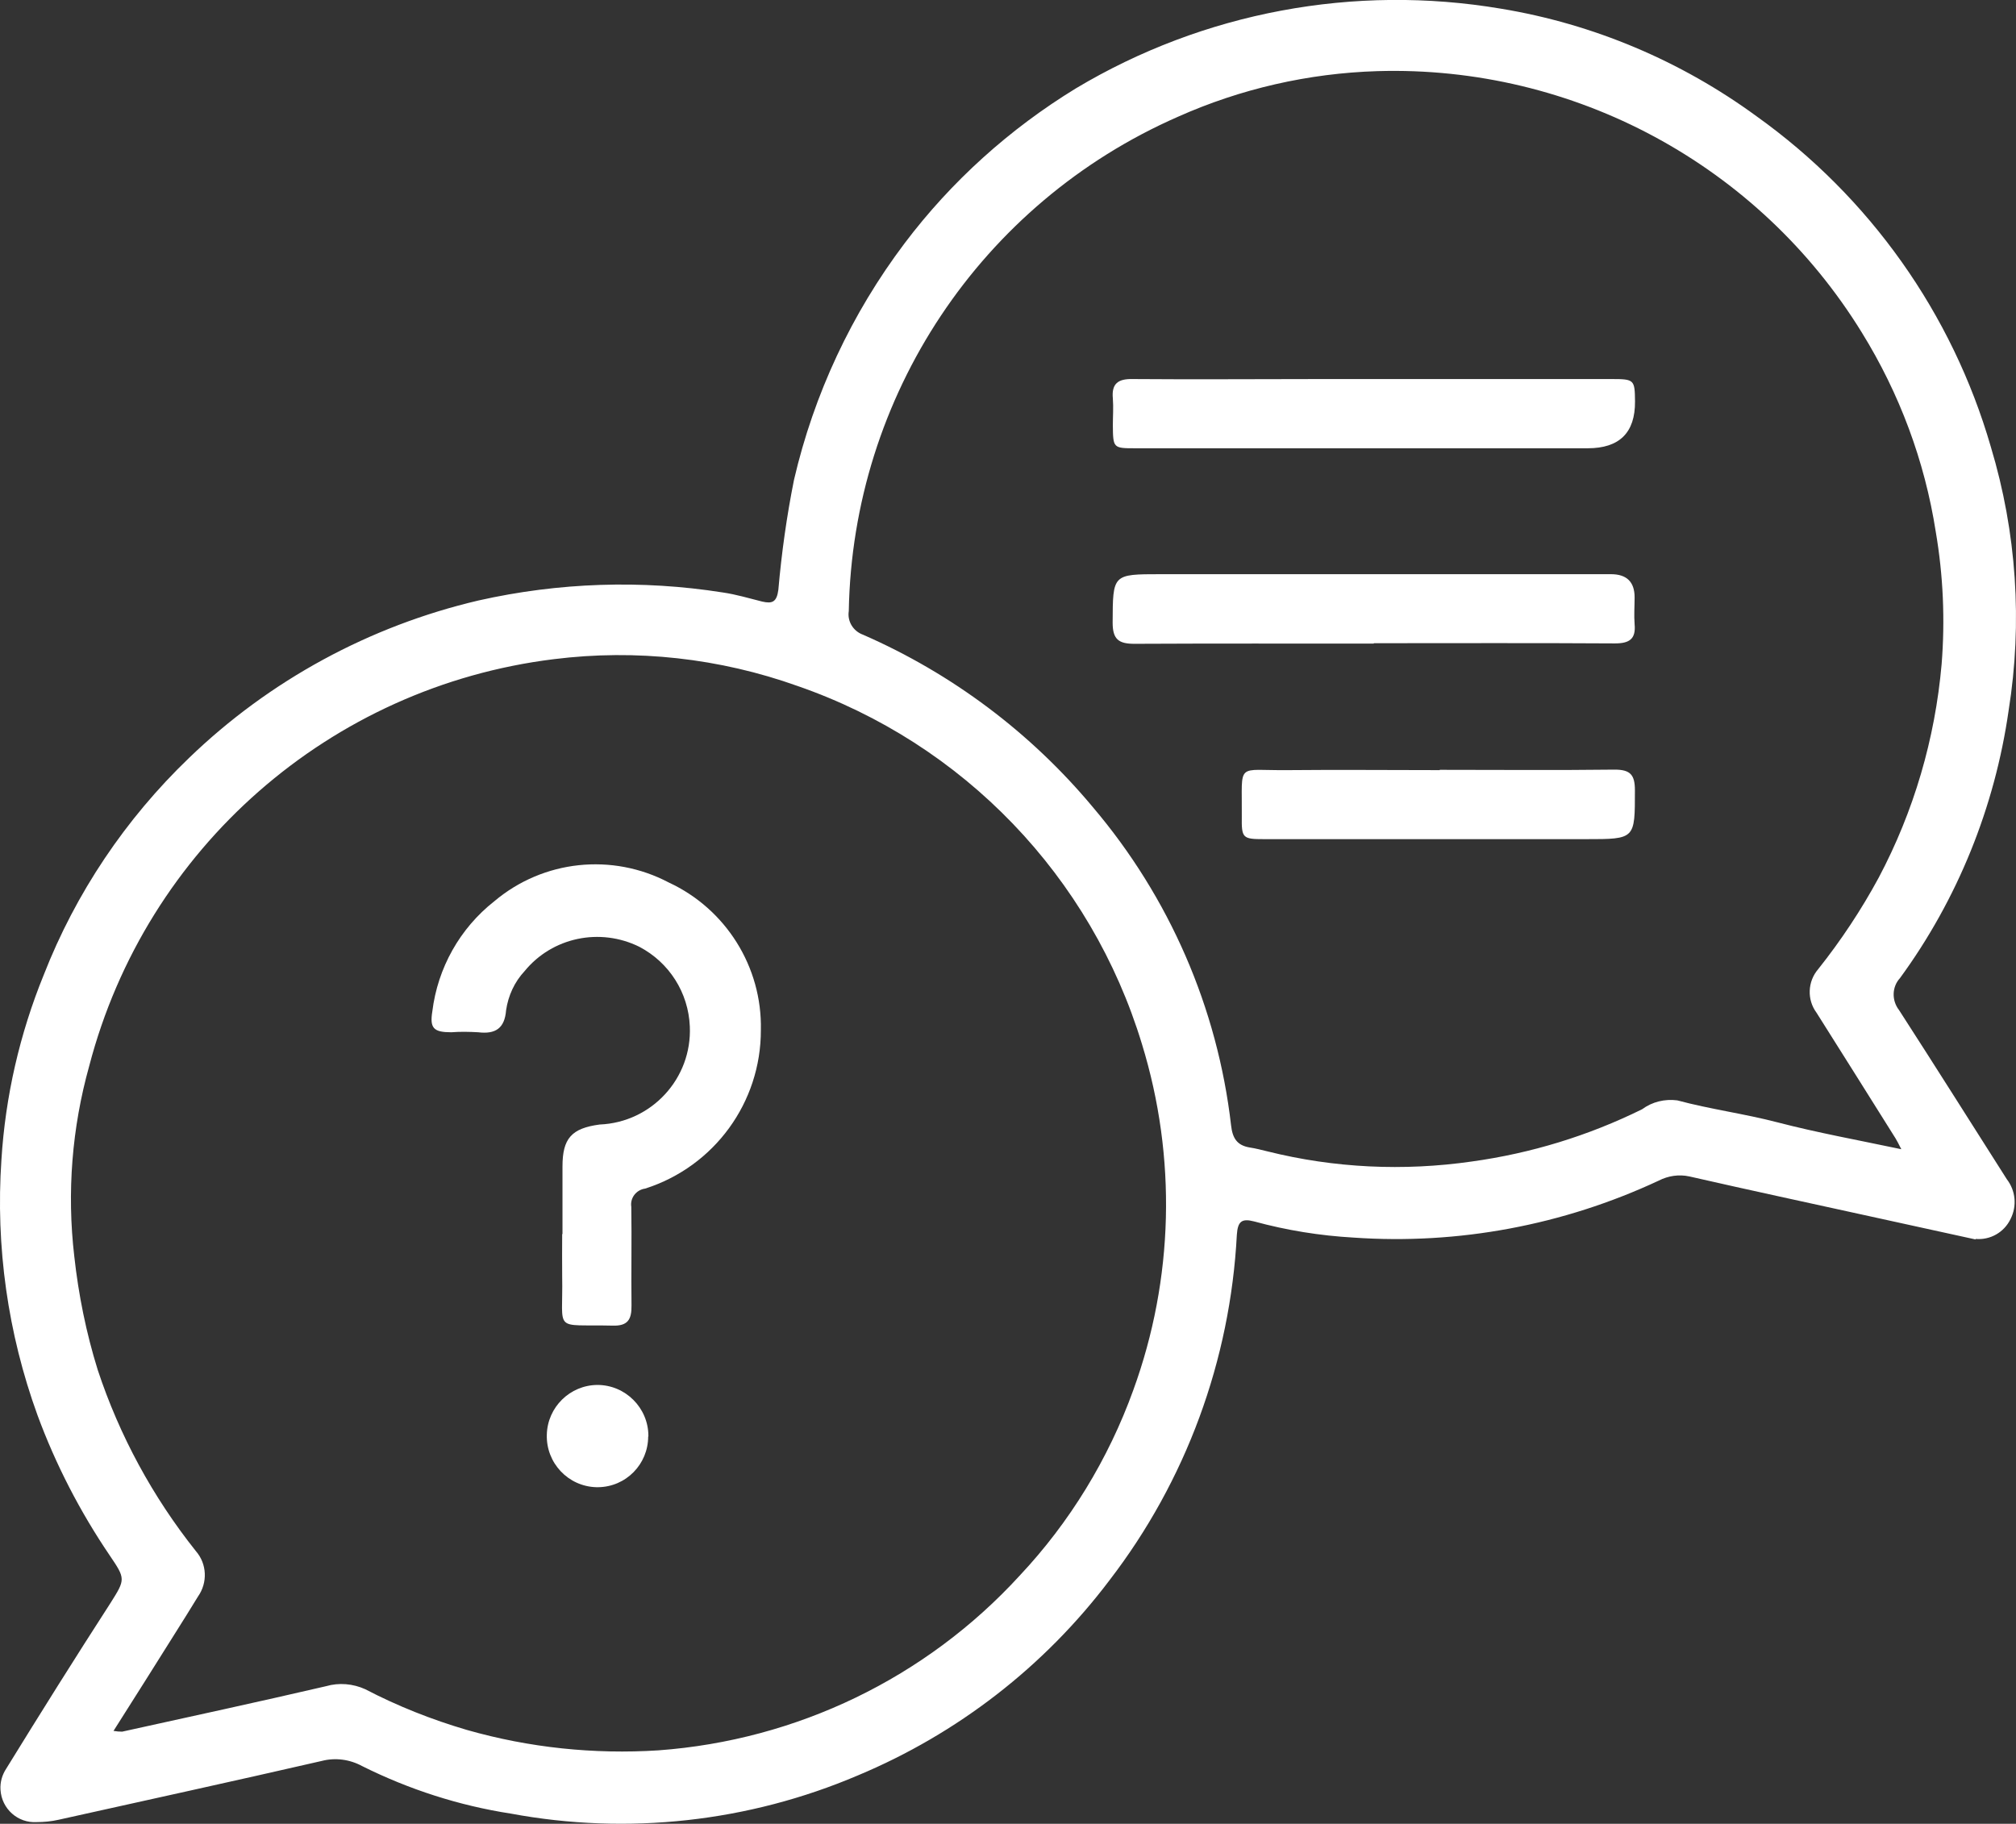 <?xml version="1.0" encoding="UTF-8"?>
<svg id="Ebene_2" xmlns="http://www.w3.org/2000/svg" viewBox="0 0 199.49 180.48">
  <rect x="0" y="0" width="199.49" height="180.48" fill="#333333" stroke="none"/>
  <defs>
    <style>
      .cls-1 {
        fill: #fff;
      }
    </style>
  </defs>
  <g id="Ebene_1-2" data-name="Ebene_1">
    <g id="Ebene_1-3" data-name="Ebene_1">
      <g>
        <path id="Pfad_474" class="cls-1" d="M195.52,122.66l-10.59-2.32c-5.91-1.3-11.84-2.57-17.75-3.92-1.04-.23-2.11-.07-3.06.42-9.43,4.4-19.81,6.35-30.17,5.63-3.34-.19-6.63-.72-9.85-1.6-1.23-.32-1.62,0-1.71,1.32-.65,12.42-5.03,24.35-12.61,34.2-6.44,8.53-15.04,15.18-24.89,19.3-10.82,4.61-22.78,5.93-34.34,3.78-5.12-.79-10.08-2.39-14.71-4.7-1.23-.67-2.66-.86-4.01-.51-8.67,1.99-17.36,3.89-26.04,5.82-.7.16-1.44.23-2.15.23-1.88.12-3.48-1.32-3.59-3.2-.05-.74.16-1.48.58-2.11,3.38-5.49,6.81-10.96,10.31-16.38,1.48-2.34,1.48-2.39-.07-4.68-2.94-4.33-5.35-8.99-7.16-13.9C.77,131.95-.44,123.35.14,114.78c.39-6.28,1.81-12.47,4.19-18.31,3.17-8.11,8.09-15.43,14.37-21.46,7.97-7.69,17.89-13.07,28.66-15.59,7.92-1.78,16.13-2.06,24.17-.79,1.32.19,2.6.58,3.89.9,1,.23,1.44.05,1.6-1.16.32-3.66.83-7.3,1.55-10.89,1.97-8.48,5.7-16.45,10.94-23.4,4.63-6.14,10.4-11.33,16.96-15.34,12.63-7.55,27.55-10.33,42.06-7.88,9.15,1.51,17.8,5.17,25.28,10.64,11.19,7.99,19.37,19.51,23.19,32.72,2.55,8.46,3.15,17.38,1.76,26.09-1.37,9.57-5.05,18.68-10.75,26.48-.81.88-.83,2.22-.09,3.17,3.59,5.56,7.11,11.15,10.66,16.73.88,1.14,1.02,2.66.37,3.94-.63,1.32-2.02,2.11-3.48,1.97M11.26,171.29c.28.05.56.07.83.07,6.72-1.48,13.46-2.94,20.18-4.5,1.27-.37,2.66-.25,3.87.3,3.2,1.67,6.58,3.01,10.06,4.03,6.16,1.76,12.58,2.43,18.95,2.02,13.69-1,26.48-7.16,35.75-17.29,4.96-5.28,8.78-11.54,11.24-18.35,4.01-11.01,4.31-23.03.86-34.25-5.03-16.59-17.68-29.75-34.06-35.43-7.72-2.76-15.99-3.68-24.14-2.66-22.13,2.73-40.34,18.7-45.97,40.25-1.71,6.12-2.22,12.51-1.48,18.84.42,3.82,1.18,7.58,2.32,11.24,2.15,6.51,5.45,12.58,9.71,17.93,1.11,1.27,1.18,3.13.21,4.5-.76,1.23-1.51,2.46-2.29,3.68-1.97,3.13-3.94,6.28-6.07,9.62M188.15,113.74c-.32-.63-.44-.86-.58-1.09-2.6-4.15-5.21-8.3-7.81-12.42-.97-1.3-.9-3.1.16-4.33,2.25-2.83,4.26-5.86,5.98-9.04,3.48-6.56,5.58-13.74,6.23-21.13.35-4.38.16-8.78-.58-13.11-1.09-7-3.59-13.69-7.32-19.72-10.2-16.57-28.48-26.44-47.94-25.86-6.81.21-13.51,1.74-19.74,4.52-19.49,8.55-32.18,27.64-32.56,48.91-.16,1.02.44,1.99,1.41,2.34,8.81,3.85,16.59,9.69,22.73,17.05,7.58,8.92,12.35,19.88,13.69,31.51.14,1.25.58,1.97,1.83,2.18.6.09,1.2.25,1.78.39,6.6,1.65,13.46,1.97,20.21,1,5.86-.81,11.54-2.55,16.85-5.17,1-.74,2.25-1.04,3.48-.88,3.27.88,6.65,1.32,9.94,2.18,3.92,1.02,7.9,1.74,12.26,2.66"/>
        <path id="Pfad_475" class="cls-1" d="M55.66,122.1v-6.67c0-2.78.9-3.78,3.68-4.15,5.14-.21,9.15-4.56,8.92-9.71-.14-3.34-2.04-6.33-5-7.88-3.89-1.92-8.6-.95-11.35,2.41-1,1.07-1.62,2.43-1.83,3.87-.14,1.78-1.04,2.39-2.76,2.18-.88-.05-1.78-.07-2.66,0-1.74,0-2.15-.39-1.88-2.06.53-4.31,2.73-8.23,6.14-10.91,4.84-4.08,11.66-4.8,17.26-1.85,5.65,2.62,9.25,8.36,9.11,14.6.02,7.16-4.61,13.51-11.45,15.69-.88.12-1.51.93-1.37,1.81v.07c.05,3.22-.02,6.46.02,9.69.02,1.39-.37,2.04-1.88,1.99-5.98-.14-4.87.76-4.98-4.87-.02-1.39,0-2.78,0-4.17"/>
        <path id="Pfad_476" class="cls-1" d="M64.14,142.14c0,2.76-2.2,5-4.96,5.03h-.16c-2.8-.07-5-2.41-4.91-5.21.07-2.71,2.29-4.89,5-4.91,2.78,0,5.05,2.27,5.05,5.05v.05"/>
        <path id="Pfad_477" class="cls-1" d="M135.88,44.36h-23.54c-2.18,0-2.2-.02-2.22-2.27,0-.88.07-1.78,0-2.66-.14-1.48.53-1.95,1.95-1.92,6.19.05,12.35,0,18.54,0h28.89c2.22,0,2.27.07,2.29,2.22.02,3.09-1.54,4.63-4.68,4.63h-21.2"/>
        <path id="Pfad_478" class="cls-1" d="M135.95,63.69c-7.9,0-15.8-.02-23.7.02-1.55,0-2.15-.44-2.15-2.09.02-4.8-.02-4.8,4.73-4.8h44.58q2.34,0,2.34,2.29c0,.88-.07,1.78,0,2.66.14,1.48-.53,1.9-1.95,1.9-7.95-.05-15.92-.02-23.87-.02"/>
        <path id="Pfad_479" class="cls-1" d="M142.46,76.18c5.77,0,11.56.05,17.33-.02,1.55,0,1.99.53,1.99,2.04,0,4.84.05,4.84-4.84,4.84h-31.84c-2.15,0-2.25-.09-2.22-2.27.05-5.45-.65-4.5,4.59-4.56,5-.05,10.01,0,15.01,0"/>
      </g>
    </g>
  </g>
</svg>